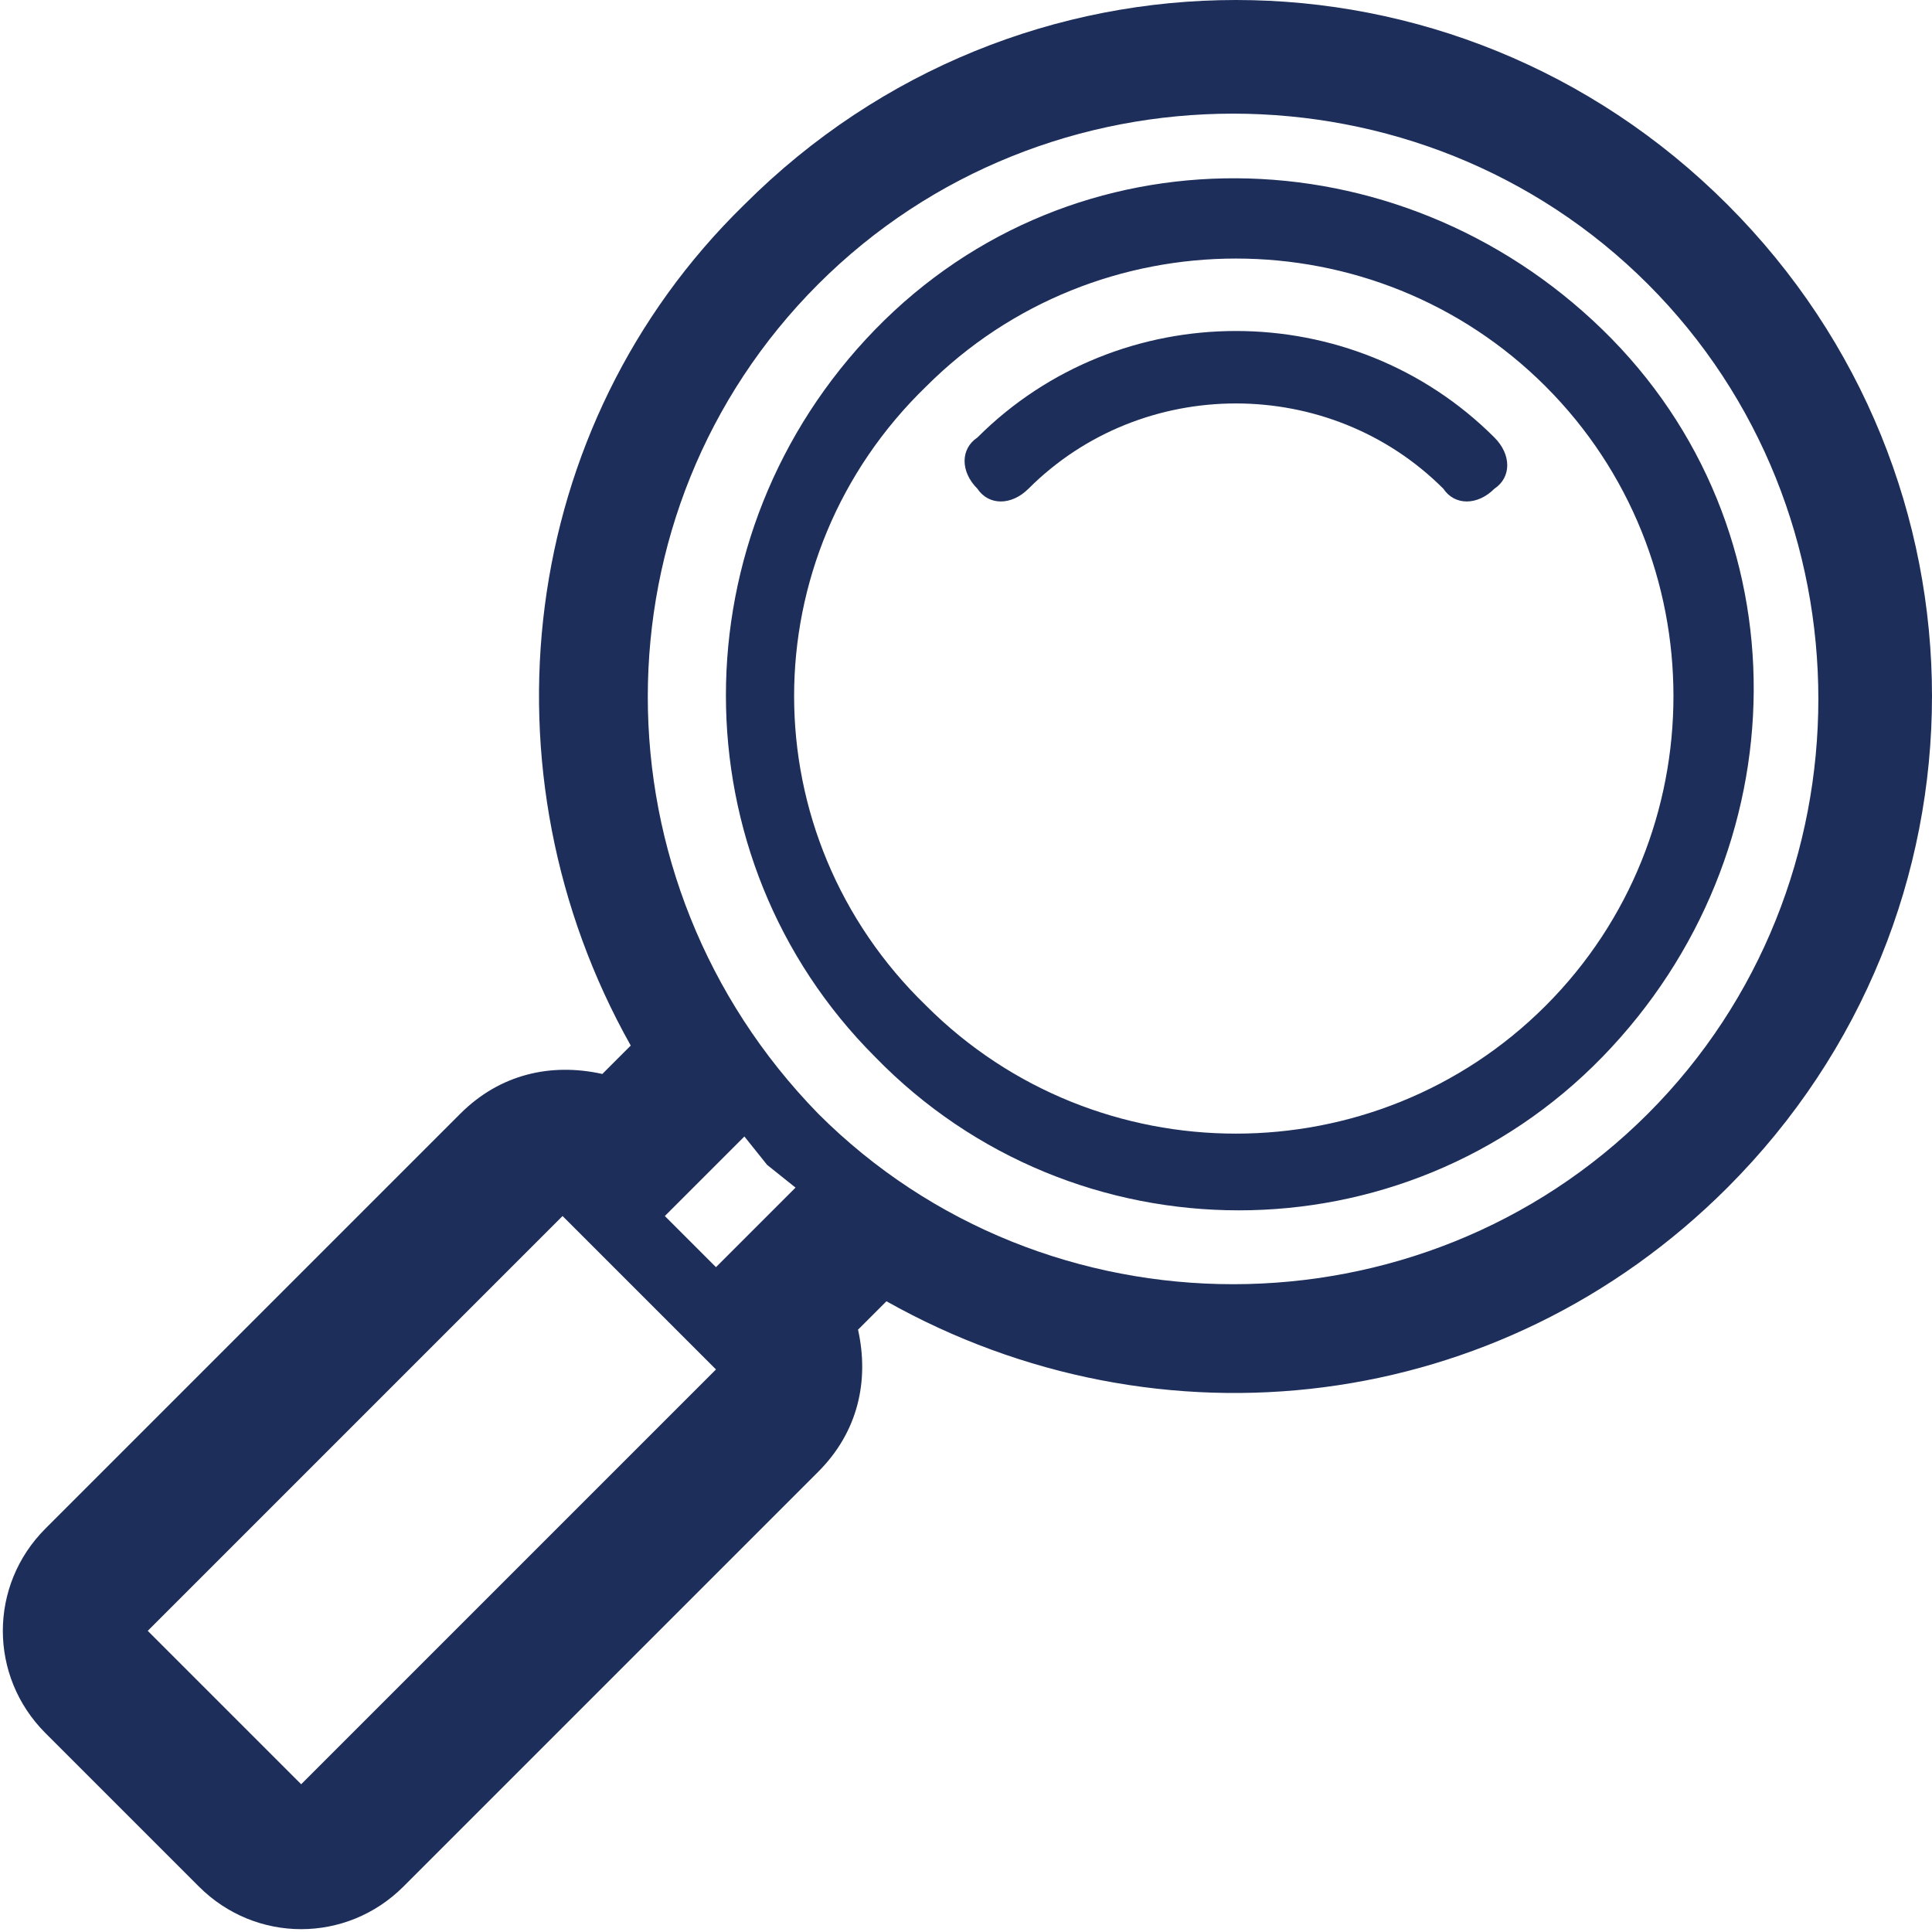 <?xml version="1.0" encoding="utf-8"?>
<!-- Generator: Adobe Illustrator 26.3.1, SVG Export Plug-In . SVG Version: 6.00 Build 0)  -->
<svg version="1.1" id="Layer_1" xmlns="http://www.w3.org/2000/svg" xmlns:xlink="http://www.w3.org/1999/xlink" x="0px" y="0px"
	 viewBox="0 0 34 34" style="enable-background:new 0 0 34 34;" xml:space="preserve">
<style type="text/css">
	.st0{fill-rule:evenodd;clip-rule:evenodd;fill:#1D2E5A;}
</style>
<path class="st0" d="M13.1,3.6c4.8-4.8,12.5-4.8,17.3,0c4.8,4.8,4.8,12.5,0,17.3c-4,4-10,4.7-14.8,2l-0.5,0.5c0.2,0.9,0,1.8-0.7,2.5
	l-7.3,7.3c-1,1-2.6,1-3.6,0l-2.7-2.7c-1-1-1-2.6,0-3.6l7.3-7.3c0.7-0.7,1.6-0.9,2.5-0.7l0.5-0.5C8.4,13.6,9.1,7.5,13.1,3.6L13.1,3.6
	z M14.4,19.6c4,4,10.6,4,14.6,0c4-4,4-10.6,0-14.6c-4-4-10.6-4-14.6,0C10.4,9,10.4,15.5,14.4,19.6z M9.9,21.4l-7.3,7.3l2.7,2.7
	l7.3-7.3L9.9,21.4z M11.7,21.4l0.9,0.9l1.4-1.4l-0.5-0.4L13.1,20L11.7,21.4z M15.4,18.6c-3.5-3.5-3.5-9.2,0-12.8s9.2-3.5,12.8,0
	s3.5,9.2,0,12.8S18.9,22.2,15.4,18.6z M16.3,17.7c3,3,7.9,3,10.9,0c3-3,3-7.9,0-10.9c-3-3-7.9-3-10.9,0
	C13.2,9.8,13.2,14.7,16.3,17.7z M26.3,7.7c0.3,0.3,0.3,0.7,0,0.9c-0.3,0.3-0.7,0.3-0.9,0c-2-2-5.3-2-7.3,0c-0.3,0.3-0.7,0.3-0.9,0
	c-0.3-0.3-0.3-0.7,0-0.9C19.7,5.2,23.8,5.2,26.3,7.7L26.3,7.7z"/>
</svg>
